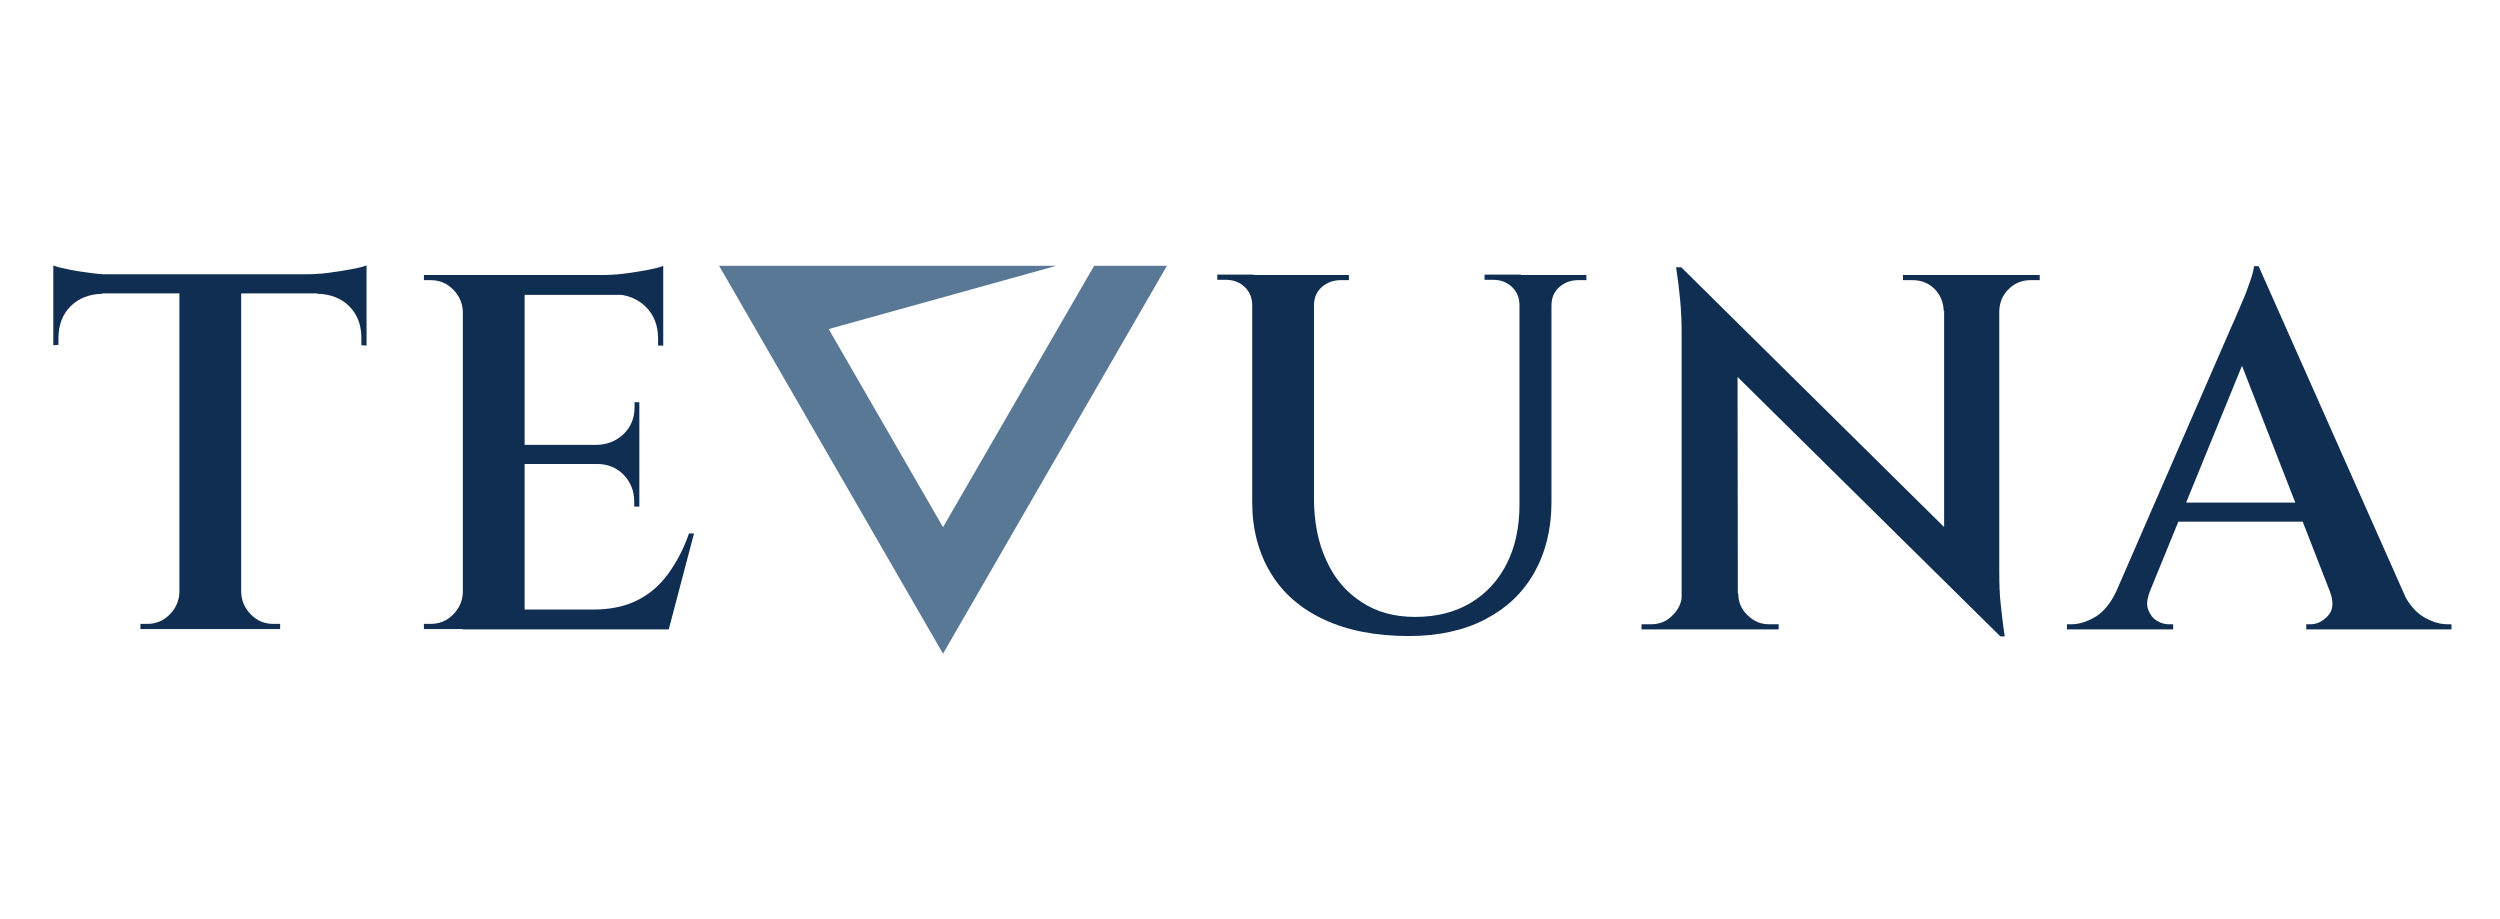 <?xml version="1.0" encoding="utf-8"?>
<!-- Generator: Adobe Illustrator 28.1.0, SVG Export Plug-In . SVG Version: 6.00 Build 0)  -->
<svg version="1.1" xmlns="http://www.w3.org/2000/svg" xmlns:xlink="http://www.w3.org/1999/xlink" x="0px" y="0px"
	 viewBox="0 0 680 250" style="enable-background:new 0 0 680 250;" xml:space="preserve">
<style type="text/css">
	.st0{fill:#102E52;}
	.st1{fill:#587895;}
	.st2{fill:#FFFFFF;}
</style>
<g id="Info">
</g>
<g id="Logo-02">
</g>
<g id="Logo-01">
</g>
<g id="HQ">
	<g>
		<path class="st0" d="M14.5,72.2c0.9,0.4,2.3,0.7,4.2,1.1c1.9,0.4,4,0.7,6.3,1c2.3,0.3,4.4,0.4,6.3,0.4l-16.8,1.5V72.2z M99.7,74.6
			v5.2H14.5v-5.2H99.7z M27.9,79.5v0.4c-3.6,0.1-6.5,1.2-8.7,3.4c-2.2,2.2-3.3,5.1-3.3,8.7v1.8l-1.4,0.1V79.5H27.9z M49.2,161.1v10
			h-11v-1.4H40c2.4,0,4.4-0.8,6.1-2.5c1.7-1.7,2.6-3.7,2.7-6.1H49.2z M65.6,75.2v95.9H48.8V75.2H65.6z M65.2,161.1h0.4
			c0.1,2.4,1,4.4,2.7,6.1c1.7,1.7,3.7,2.5,6.1,2.5h1.8v1.4h-11V161.1z M99.7,72.2v4L83,74.6c2,0,4.2-0.1,6.4-0.4
			c2.2-0.3,4.3-0.6,6.3-1C97.5,72.9,98.9,72.5,99.7,72.2z M99.7,79.5v14.5l-1.4-0.1V92c0-3.6-1.1-6.5-3.3-8.7
			c-2.2-2.2-5.1-3.3-8.7-3.4v-0.4H99.7z"/>
		<path class="st0" d="M126.3,84.8h-0.4c-0.1-2.4-1-4.4-2.7-6.1c-1.7-1.7-3.7-2.5-6.1-2.5h-1.8v-1.4h11V84.8z M126.3,161.1v10h-11
			v-1.4h1.8c2.4,0,4.4-0.8,6.1-2.5c1.7-1.7,2.6-3.7,2.7-6.1H126.3z M142.7,74.8v96.4h-16.8V74.8H142.7z M180.4,74.8v5.4h-38.1v-5.4
			H180.4z M173.9,121v5.2h-31.7V121H173.9z M179.2,165.8l2.3,5.4h-39.2v-5.4H179.2z M188.8,145l-6.9,26.2h-25.7l5-5.4
			c4.7,0,8.7-0.8,12.1-2.5c3.4-1.7,6.2-4.1,8.5-7.3c2.3-3.2,4.2-6.8,5.6-10.9H188.8z M173.9,109.5v11.8h-11.4V121
			c2.8-0.1,5.2-1.1,7.2-3c1.9-1.9,2.9-4.3,2.9-7.2v-1.4H173.9z M173.9,126v11.8h-1.4v-1.5c0-2.8-1-5.2-2.9-7.2
			c-1.9-1.9-4.3-2.9-7.2-2.9V126H173.9z M180.4,72.3v4l-16.8-1.5c2,0,4.1-0.1,6.4-0.4c2.2-0.3,4.3-0.6,6.3-1
			C178.2,73,179.6,72.7,180.4,72.3z M180.4,79.7V94H179v-1.9c0-3.5-1.1-6.4-3.3-8.6c-2.2-2.2-5.1-3.4-8.8-3.5v-0.3H180.4z"/>
		<path class="st0" d="M341,74.8V83h-0.4c0-2-0.7-3.7-2.1-5c-1.4-1.3-3.1-1.9-5.2-1.9h-2.2v-1.4H341z M357.4,74.8v60.6
			c0,6.5,1.1,12.2,3.4,17.1c2.2,4.9,5.4,8.6,9.6,11.3c4.1,2.7,8.9,4,14.5,4c5.9,0,10.9-1.3,15.1-3.8c4.2-2.5,7.5-6.1,9.8-10.6
			c2.3-4.5,3.5-9.9,3.5-16.2V74.8h8.7v61.8c0,7.3-1.6,13.7-4.7,19.2c-3.1,5.5-7.6,9.7-13.4,12.7c-5.8,3-12.7,4.5-20.7,4.5
			c-9,0-16.7-1.5-23.1-4.5c-6.4-3-11.2-7.2-14.5-12.7c-3.3-5.5-5-11.9-5-19.2V74.8H357.4z M366.9,74.8v1.4h-2.2
			c-2,0-3.7,0.6-5.2,1.9c-1.4,1.3-2.1,2.9-2.1,5h-0.3v-8.3H366.9z M413.7,74.8V83h-0.4c0-2-0.7-3.7-2.1-5c-1.4-1.3-3.1-1.9-5.2-1.9
			h-2.2v-1.4H413.7z M431.5,74.8v1.4h-2.2c-2,0-3.7,0.6-5.2,1.9c-1.4,1.3-2.1,2.9-2.1,5h-0.3v-8.3H431.5z"/>
		<path class="st0" d="M457.9,161.4v9.8h-11.4v-1.4c1.7,0,2.5,0,2.6,0c2.3,0,4.3-0.8,5.9-2.5c1.7-1.7,2.5-3.6,2.5-5.9H457.9z
			 M457.3,72.7l15.3,16.7l0.1,81.8h-15.3V89.9c0-5-0.5-10.7-1.5-17.2H457.3z M457.3,72.7l85.2,84.2l1.5,16.1L458.9,89L457.3,72.7z
			 M472.8,161.4c0,2.3,0.8,4.3,2.5,5.9c1.7,1.7,3.6,2.5,5.9,2.5c0.1,0,1,0,2.6,0v1.4h-11.4v-9.8H472.8z M517.6,74.8h11.4v9.8h-0.3
			c-0.1-2.4-0.9-4.4-2.5-6c-1.6-1.6-3.6-2.4-6-2.4c-1.7,0-2.5,0-2.6,0V74.8z M543.8,74.8v80.7c0,3.3,0.1,6.3,0.4,8.9
			c0.3,2.7,0.6,5.6,1.1,8.7h-1.2l-15.3-17.2V74.8H543.8z M554.8,74.8v1.4h-2.5c-2.3,0-4.3,0.8-5.9,2.4c-1.7,1.6-2.5,3.6-2.6,6h-0.4
			v-9.8H554.8z"/>
		<path class="st0" d="M584.7,161.1c-0.7,1.8-0.9,3.4-0.4,4.7c0.5,1.3,1.2,2.3,2.3,3c1.1,0.7,2.2,1,3.3,1h1.2v1.4h-28.9v-1.4h1.2
			c2.1,0,4.3-0.7,6.5-2c2.2-1.3,4.1-3.6,5.6-6.7H584.7z M614.3,72.3l0.7,14.5l-34.3,84h-9.4l35.5-81.6c0.2-0.4,0.6-1.3,1.2-2.7
			c0.6-1.4,1.3-3.1,2.1-4.9c0.8-1.8,1.4-3.6,2-5.3c0.6-1.7,0.9-3,1-3.9H614.3z M630.4,136.7v5.2h-41.4v-5.2H630.4z M614.3,72.3
			l43.5,98h-20.4l-29.6-76L614.3,72.3z M633.8,161.1h19.8c1.5,3.1,3.3,5.3,5.6,6.7c2.2,1.3,4.4,2,6.5,2h1.1v1.4h-39.5v-1.4h1.2
			c1.7,0,3.3-0.8,4.7-2.3C634.6,166,634.8,163.8,633.8,161.1z"/>
		<path class="st1" d="M297.6,72.3l-41.1,71.1l-31.1-53.9l61.9-17.2h-91.7l60.9,105.5l60.9-105.5H297.6z"/>
	</g>
</g>
</svg>
